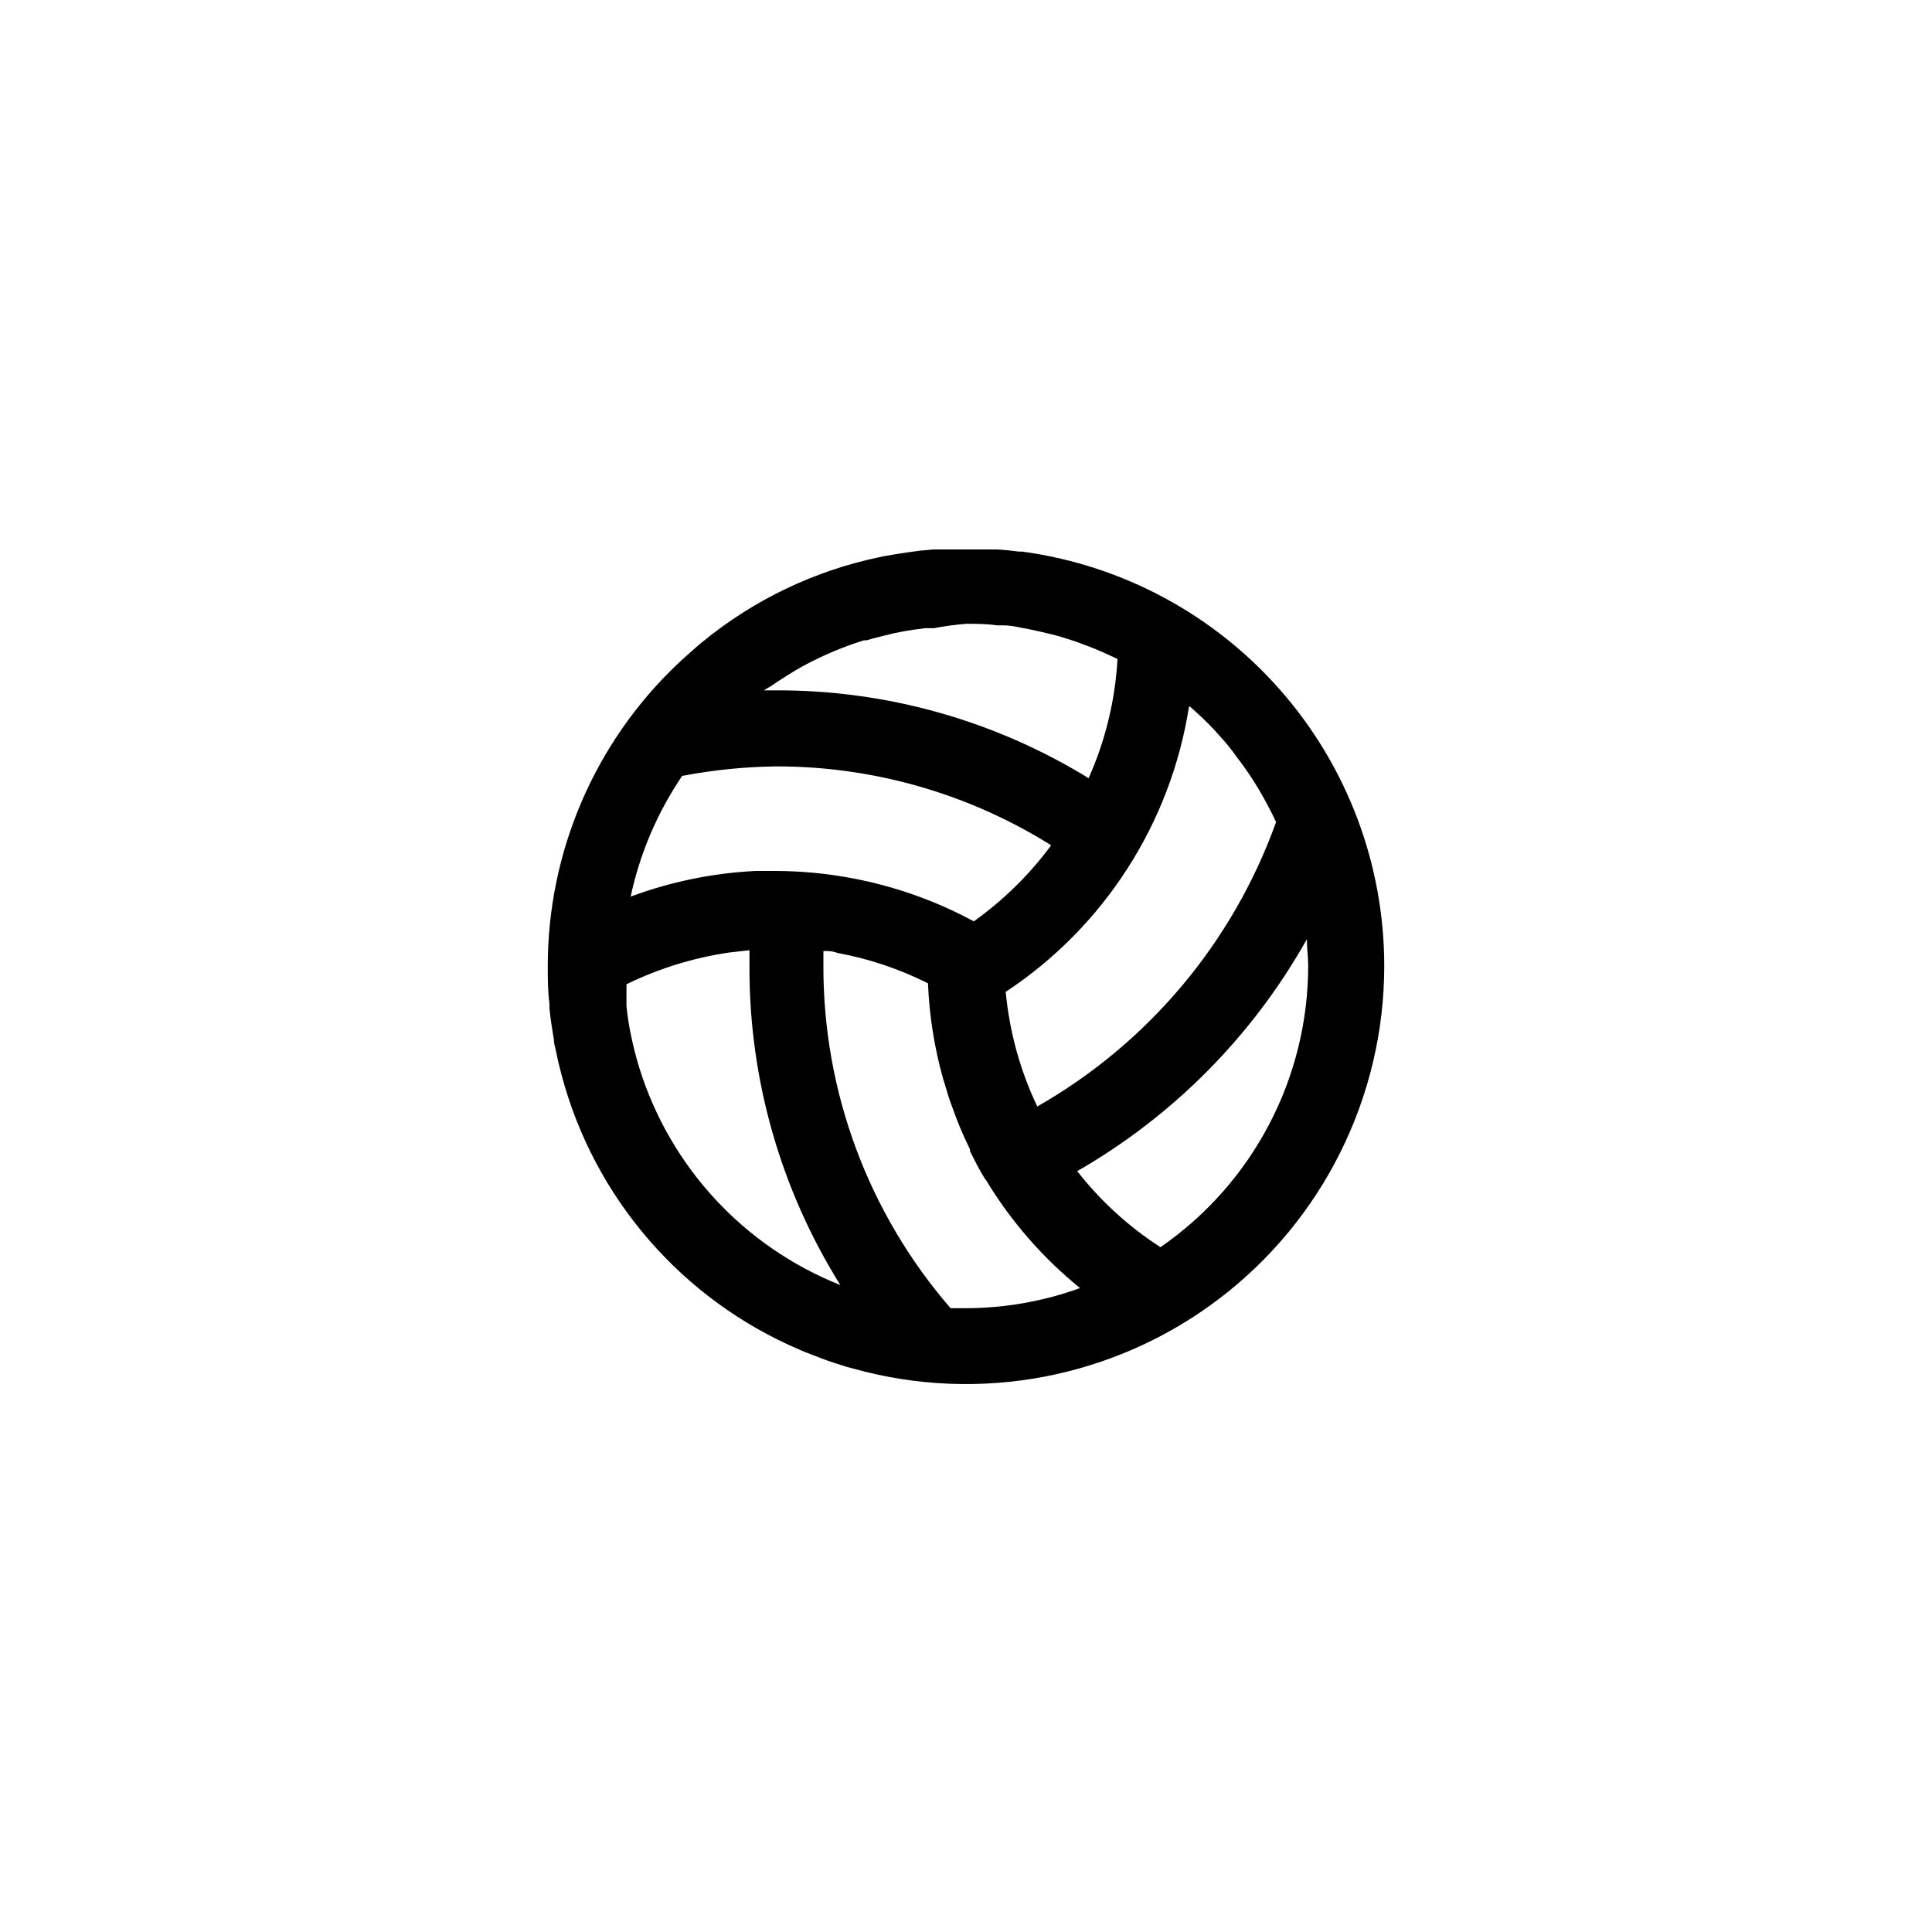 <?xml version="1.0" encoding="UTF-8"?>
<!-- Uploaded to: SVG Repo, www.svgrepo.com, Generator: SVG Repo Mixer Tools -->
<svg fill="#000000" width="800px" height="800px" version="1.1" viewBox="144 144 512 512" xmlns="http://www.w3.org/2000/svg">
 <path d="m414.81 290.17h-0.855c-1.914-0.25-3.828-0.453-5.742-0.555h-1.461-6.75-6.144-2.469l-3.426 0.301-3.324 0.453-2.367 0.352-3.93 0.656-1.41 0.301-0.004 0.004c-17.16 3.606-33.199 11.297-46.754 22.418l-0.754 0.605-1.965 1.715-2.973 2.672-0.957 0.906-0.004-0.004c-21.926 20.84-34.348 49.758-34.359 80.008 0 3.324 0 6.602 0.453 10.078v1.258c0.301 2.769 0.707 5.492 1.16 8.16 0 1.008 0.352 2.016 0.555 2.973 0.402 2.117 0.906 4.231 1.461 6.297 8.676 32.762 31.988 59.684 63.176 72.953l1.16 0.504 4.18 1.613c2.316 0.906 4.734 1.664 7.152 2.418l1.715 0.453c33.383 9.324 69.203 2.5 96.812-18.445 27.613-20.949 43.84-53.605 43.852-88.262-0.004-26.828-9.734-52.746-27.395-72.941-17.66-20.199-42.043-33.305-68.633-36.891zm-18.891 200.52c-21.809-25.172-33.777-57.379-33.707-90.684v-3.981c1.211 0 2.418 0 3.68 0.504 8.352 1.535 16.441 4.25 24.031 8.059 0.348 8.523 1.684 16.977 3.981 25.191l0.605 1.965c0.453 1.562 0.906 3.074 1.461 4.586s1.008 2.82 1.562 4.231c0.555 1.41 0.555 1.461 0.855 2.168 0.855 2.016 1.762 3.981 2.672 5.894h-0.004c0.02 0.148 0.02 0.301 0 0.453 1.258 2.469 2.519 5.039 3.93 7.254l0.352 0.453h0.004c6.578 10.895 15 20.559 24.887 28.566-9.691 3.512-19.918 5.316-30.227 5.34h-4.082zm-82.473-63.629c-0.855-2.769-1.562-5.543-2.168-8.414-0.555-2.621-0.957-5.039-1.258-8.012v-2.769-3.023c8.578-4.191 17.758-7.027 27.203-8.414l5.391-0.605v4.637c-0.031 29.734 8.316 58.875 24.082 84.086-25.516-10.145-45.082-31.27-53.25-57.484zm11.336-77.438c8.188-1.566 16.5-2.41 24.836-2.519 25.801-0.043 51.09 7.207 72.953 20.91-5.734 7.754-12.652 14.555-20.508 20.152-10.105-5.465-21-9.32-32.293-11.438-6.644-1.25-13.391-1.891-20.152-1.914h-5.441c-11.297 0.566-22.445 2.859-33.051 6.801 2.453-11.441 7.09-22.305 13.656-31.992zm23.73-23.93 1.562-1.059c2.066-1.359 4.231-2.719 6.398-3.93l0.453-0.25-0.004-0.004c5.098-2.75 10.445-5.008 15.973-6.75h0.707c2.367-0.707 5.039-1.309 7.203-1.863l2.016-0.402c2.117-0.402 4.231-0.707 6.398-0.957h2.266c2.816-0.543 5.656-0.93 8.516-1.16 2.769 0 5.492 0 8.211 0.402h1.613c2.367 0 4.734 0.656 7.055 1.059l2.769 0.605c2.066 0.453 4.082 0.957 6.098 1.562l3.426 1.109 3.375 1.258c1.863 0.707 3.727 1.512 5.543 2.367l2.066 0.957h-0.004c-0.609 10.91-3.203 21.613-7.656 31.59-24.922-15.32-53.625-23.379-82.879-23.277h-3.176zm62.016 81.164c26.09-17.25 43.715-44.676 48.566-75.574h0.301c2.215 1.965 4.383 3.981 6.398 6.144l0.855 0.957c1.812 1.965 3.578 4.031 5.039 6.144l1.059 1.41c1.512 2.016 2.922 4.133 4.231 6.246 0.402 0.605 0.754 1.258 1.109 1.863 1.211 2.066 2.316 4.18 3.375 6.297l0.707 1.512v0.008c-11.43 31.863-33.871 58.594-63.277 75.371-4.555-9.555-7.383-19.84-8.363-30.379zm41.012 67.66c-8.434-5.438-15.891-12.246-22.066-20.152 25.457-14.621 46.488-35.859 60.859-61.465 0 2.367 0.352 4.684 0.352 7.106-0.031 29.754-14.664 57.602-39.145 74.512z"/>
</svg>